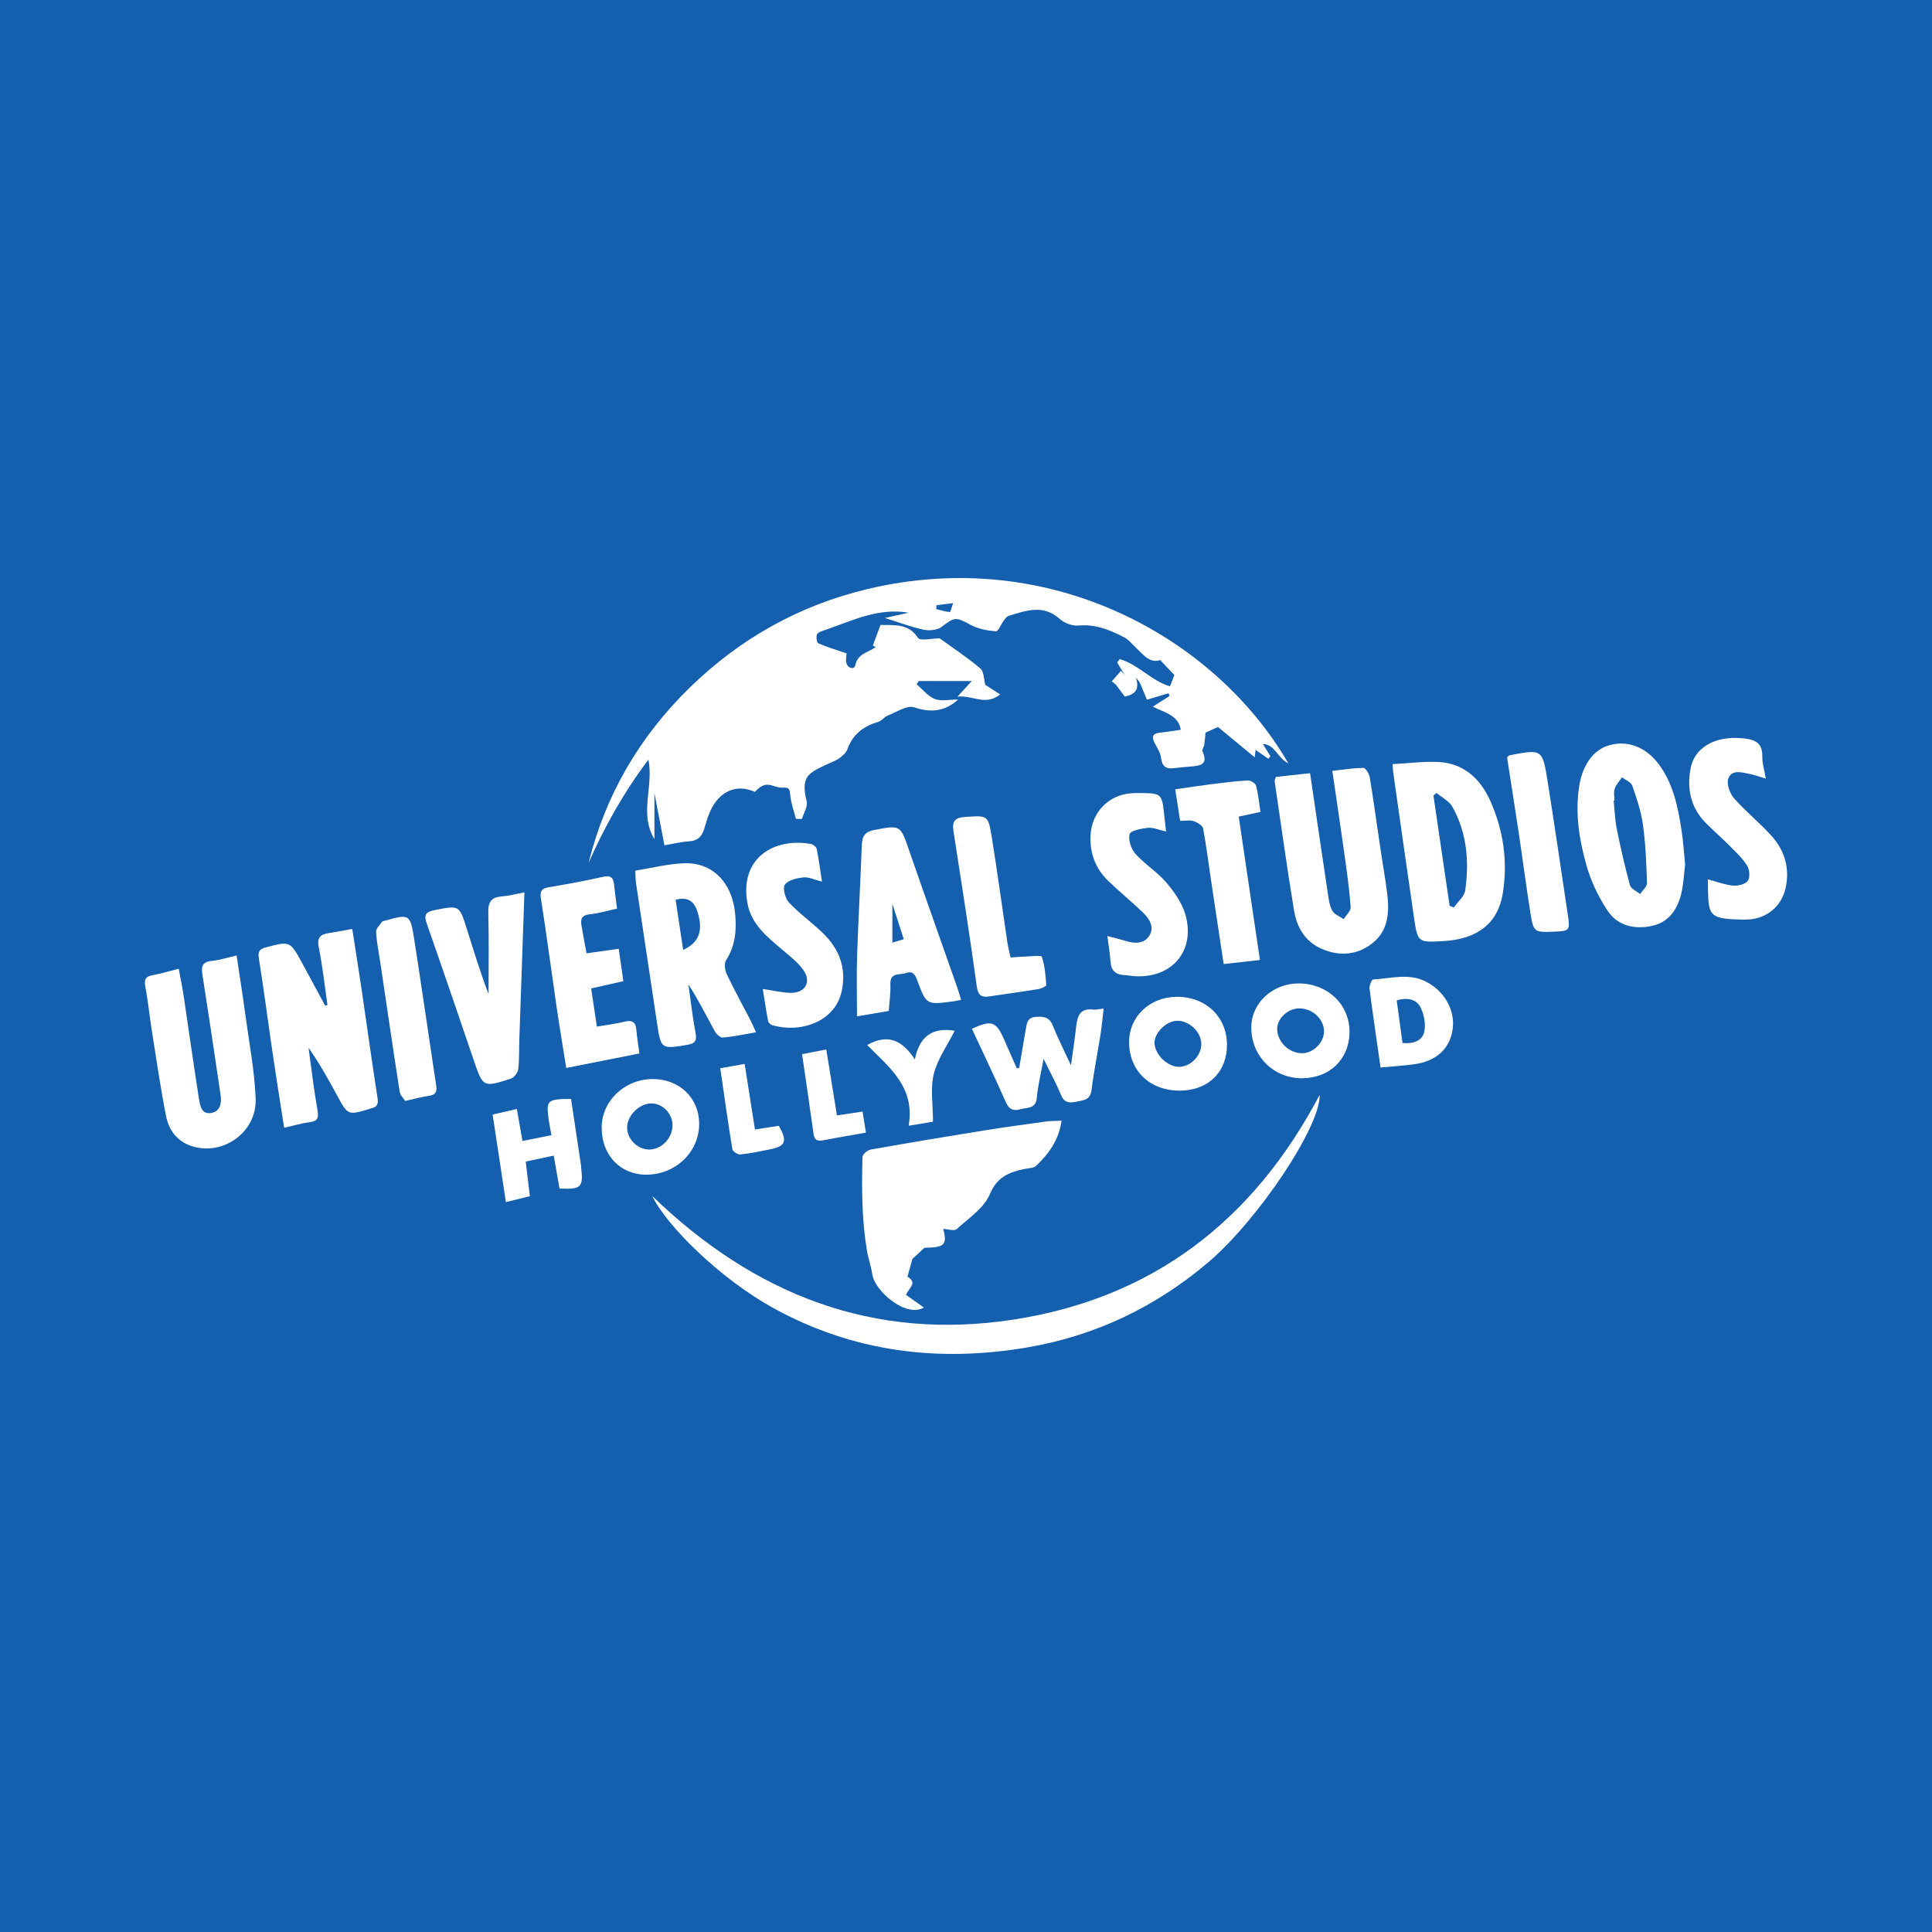 <?xml version="1.0" encoding="utf-8"?>
<!-- Generator: Adobe Illustrator 17.0.0, SVG Export Plug-In . SVG Version: 6.00 Build 0)  -->
<!DOCTYPE svg PUBLIC "-//W3C//DTD SVG 1.1//EN" "http://www.w3.org/Graphics/SVG/1.1/DTD/svg11.dtd">
<svg version="1.1" id="Layer_1" xmlns="http://www.w3.org/2000/svg" xmlns:xlink="http://www.w3.org/1999/xlink" x="0px" y="0px"
	 width="200px" height="200px" viewBox="0 0 200 200" enable-background="new 0 0 200 200" xml:space="preserve">
<rect fill="#155FAF" width="200" height="200"/>
<g>
	<path fill="#FFFFFF" d="M67.746,86.855c0-1.758,0-3.516,0-4.752c0.278,1.45,0.646,3.375,1.034,5.4
		c0.993-0.166,1.756-0.36,2.527-0.406c0.98-0.058,1.39-0.542,1.645-1.461c0.266-0.959,0.612-1.986,1.223-2.74
		c1.033-1.275,2.453-1.599,3.972-0.919c0.373-0.418,0.801-0.731,1.239-0.745c0.54-0.017,1.1,0.351,1.63,0.306
		c0.781-0.066,0.738,0.296,0.802,0.869c0.09,0.798,0.375,1.574,0.577,2.359c0.207,0.005,0.414,0.009,0.621,0.014
		c0.178-0.607,0.616-1.276,0.49-1.811c-0.605-2.554,0.089-2.898,2.039-3.819c0.449-0.212,0.936-0.373,1.335-0.656
		c0.345-0.244,0.721-0.582,0.856-0.96c0.553-1.54,1.667-2.362,3.176-2.807c0.36-0.106,0.625-0.509,0.984-0.649
		c0.908-0.356,2.001-1.105,2.737-0.857c1.529,0.514,3.077,0.545,4.553-0.807c-0.951,0-1.774,0.203-2.411-0.054
		c-0.716-0.289-1.263-0.994-1.884-1.518c0.069-0.114,0.139-0.227,0.208-0.341c1.844,0,3.688,0,5.495,0
		c-0.36,0.395-0.796,0.873-1.471,1.612c1.587-0.169,2.85,1,4.417-0.224c-0.608-0.392-1.08-0.697-1.546-0.998
		c-0.149-0.543-0.121-1.365-0.51-1.693c-1.405-1.184-2.949-2.202-4.209-3.114c-0.849,0-2.026,0.287-2.245-0.049
		c-0.992-1.525-2.405-1.295-3.881-1.344c-0.275,0.742-0.534,1.44-0.793,2.138c0.099,0.051,0.198,0.102,0.296,0.153
		c-0.739,0.57-1.857,0.646-2.107,1.871c-0.103,0.503-0.789,0.361-0.937-0.248c-0.081-0.333,0.017-0.71,0.029-0.966
		c-1.041-0.356-2.011-0.643-2.93-1.045c-0.162-0.071-0.247-0.69-0.124-0.933c0.118-0.234,0.54-0.342,0.848-0.448
		c2.795-0.961,5.498-2.328,8.63-1.785c-0.784,0.174-1.568,0.349-2.453,0.545c1.438,0.45,2.696,0.93,3.996,1.211
		c0.584,0.126,1.415,0.06,1.857-0.279c1.371-1.052,1.474-1.057,3.036-0.209c0.77,0.418,1.718,0.583,2.604,0.66
		c0.232,0.02,0.519-0.724,0.803-1.101c0.143-0.19,0.307-0.439,0.51-0.5c1.795-0.541,3.575-1.229,5.296,0.325
		c0.475,0.429,1.303,0.732,1.931,0.674c1.756-0.163,3.254,0.458,4.728,1.216c0.431,0.222,0.767,0.638,1.128,0.984
		c0.816,0.78,1.534,1.762,2.605,1.376c0.563,0.594,1.012,1.068,1.47,1.551c-0.16,0.41-0.332,0.848-0.456,1.167
		c-1.903-0.557-3.269-2.252-5.202-2.819c-0.089,0.117-0.177,0.235-0.266,0.352c0.261,0.43,0.522,0.86,0.784,1.29
		c-0.13-0.143-0.26-0.286-0.391-0.429c-0.315,0.363-0.629,0.725-0.944,1.088c0.136,0.112,0.272,0.225,0.408,0.337
		c0.3,0.399,0.599,0.798,0.938,1.249c0.974-0.222,1.57-0.665,1.151-1.937c0.373,0.342,0.494,0.695,0.631,1.042
		c0.173,0.436,0.359,0.867,0.502,1.213c0.827-0.247,1.532-0.457,2.236-0.667c0.037,0.093,0.074,0.185,0.112,0.278
		c-0.537,0.344-1.074,0.687-1.734,1.11c1.261,0.631,2.642,0.878,2.893,2.392c-0.746,0.105-1.434,0.225-2.127,0.294
		c-0.894,0.089-0.888,0.519-0.527,1.176c0.253,0.461,0.56,0.948,0.615,1.448c0.095,0.868,0.494,1.162,1.31,1.058
		c0.575-0.073,1.153-0.127,1.73-0.17c0.99-0.075,1.883-0.193,1.243-1.577c-0.076-0.165,0.153-0.452,0.189-0.691
		c0.065-0.436,0.091-0.878,0.126-1.241c0.433-0.195,0.868-0.391,1.294-0.583c1.261,1.041,2.512,2.074,3.8,3.138
		c0.034-0.297,0.064-0.563,0.088-0.775c0.492,0.343,0.907,0.632,1.323,0.921c0.07-0.086,0.141-0.173,0.211-0.259
		c-0.26-0.424-0.52-0.847-0.78-1.271c1.299,0.072,1.517,1.465,2.641,2.009C125.887,66.1,108.847,56.43,89.779,60.984
		c-7.057,1.685-13.198,5.14-18.38,10.198c-5.183,5.059-8.73,11.108-10.475,18.167c1.65-3.777,3.663-7.34,6.199-10.711
		C67.688,81.448,66.135,84.231,67.746,86.855z M96.94,62.655c0.505-0.064,1.01-0.128,1.727-0.219
		c-0.157,0.436-0.272,0.93-0.342,0.923c-0.475-0.043-0.941-0.191-1.41-0.306C96.923,62.92,96.931,62.787,96.94,62.655z"/>
	<path fill="#FFFFFF" d="M99.026,127.24c1.246-1.123,2.837-2.177,3.442-3.618c0.755-1.8,1.975-2.26,3.538-2.601
		c0.43-0.094,0.982-0.076,1.259-0.34c1.306-1.241,2.349-2.666,2.629-4.669c-0.585,0.03-1.114,0.018-1.632,0.089
		c-2.131,0.292-4.262,0.582-6.385,0.924c-3.92,0.631-7.837,1.283-11.747,1.978c-0.329,0.059-0.837,0.497-0.845,0.77
		c-0.091,3.236-0.076,6.474,0.46,9.681c0.138,0.825,0.431,1.626,0.551,2.453c0.254,1.748,3.478,4.538,5.345,3.448
		c-0.613-0.433-1.237-0.874-1.847-1.304c0.251-0.702,1.238-1.224,0.169-1.872c-0.037-0.022,0.043-0.249,0.078-0.378
		c0.145-0.528,0.294-1.055,0.413-1.481c0.371-0.344,0.738-0.684,1.243-1.152c2.068-0.019,2.386-0.309,1.945-1.955
		C98.107,127.233,98.774,127.467,99.026,127.24z"/>
	<path fill="#FFFFFF" d="M80.082,135.424c8.262,4.542,17.068,5.626,26.25,4.062c7.058-1.202,13.324-4.196,18.778-8.84
		c5.098-4.341,11.599-14.013,11.502-17.308c-6.872,13.045-17.306,21.067-31.749,23.274c-14.445,2.208-26.727-2.549-37.344-12.8
		C69.051,126.957,74.618,132.421,80.082,135.424z"/>
	<path fill="#FFFFFF" d="M28.223,109.027c0.372,2.527,0.779,5.049,1.192,7.719c0.964-0.217,1.791-0.47,2.636-0.576
		c0.854-0.107,0.951-0.46,0.812-1.254c-0.373-2.136-0.623-4.294-0.922-6.443c1.153,1.619,2.074,3.315,3,5.009
		c1.075,1.968,1.077,1.967,3.252,1.333c0.08-0.023,0.155-0.062,0.236-0.08c0.585-0.131,0.758-0.405,0.655-1.063
		c-0.578-3.68-1.079-7.371-1.622-11.057c-0.312-2.116-0.653-4.228-0.998-6.454c-0.909,0.164-1.669,0.321-2.436,0.435
		c-0.902,0.135-1.229,0.492-1.025,1.502c0.396,1.959,0.607,3.955,0.895,5.935c-0.078,0.026-0.156,0.053-0.233,0.079
		c-0.799-1.478-1.592-2.959-2.398-4.434c-1.241-2.271-1.241-2.26-3.734-1.608c-0.624,0.163-0.854,0.396-0.737,1.128
		C27.318,102.467,27.741,105.751,28.223,109.027z"/>
	<path fill="#FFFFFF" d="M76.09,94.484c-0.333-3.196-2.398-5.247-5.328-5.118c-1.664,0.073-3.312,0.494-4.998,0.763
		c0.032,0.568,0.024,0.942,0.079,1.307c0.715,4.788,1.445,9.573,2.157,14.361c0.423,2.843,0.407,2.819,3.167,2.362
		c0.823-0.136,0.986-0.448,0.833-1.252c-0.314-1.651-0.497-3.327-0.734-4.992c1.033,1.589,1.844,3.22,2.715,4.819
		c0.165,0.303,0.583,0.697,0.853,0.674c1.096-0.093,2.18-0.332,3.429-0.544c-0.249-0.544-0.402-0.918-0.587-1.275
		c-0.819-1.582-1.684-3.141-2.445-4.749c-0.195-0.412-0.281-1.106-0.064-1.443C76.152,97.862,76.268,96.196,76.09,94.484z
		 M70.718,98.333c-0.271-1.814-0.525-3.506-0.778-5.196c1.177-0.3,1.874,0.074,2.243,1.193
		C72.826,96.279,72.399,97.581,70.718,98.333z"/>
	<path fill="#FFFFFF" d="M146.37,94.938c0.386,2.644,0.407,2.64,3.096,2.481c3.468-0.206,5.6-1.825,6.102-4.931
		c0.533-3.3,0.067-6.554-1.301-9.599c-1.024-2.278-2.753-3.885-5.395-4.01c-1.514-0.072-3.042,0.135-4.709,0.224
		c0.032,0.452,0.034,0.654,0.063,0.852C144.938,84.949,145.641,89.946,146.37,94.938z M148.718,82.087
		c0.553,0.471,1.294,0.836,1.628,1.43c1.514,2.695,1.756,5.653,1.336,8.648c-0.089,0.635-0.773,1.186-1.182,1.776
		c-0.146-0.058-0.291-0.117-0.437-0.175c-0.558-3.804-1.116-7.608-1.675-11.412C148.498,82.265,148.608,82.176,148.718,82.087z"/>
	<path fill="#FFFFFF" d="M131.953,80.878c0.655,4.461,1.27,8.929,2.006,13.376c0.286,1.73,1.137,3.222,2.862,3.971
		c1.865,0.81,3.712,0.647,5.284-0.609c1.633-1.305,1.73-3.216,1.496-5.129c-0.186-1.519-0.463-3.026-0.687-4.541
		c-0.37-2.496-0.709-4.998-1.118-7.488c-0.06-0.363-0.433-0.961-0.661-0.961c-1.017-0.002-2.035,0.174-3.214,0.303
		c0.428,2.933,0.853,5.745,1.245,8.561c0.257,1.843,0.52,3.688,0.657,5.541c0.029,0.397-0.471,0.833-0.727,1.251
		c-0.404-0.283-0.956-0.482-1.175-0.87c-0.292-0.517-0.37-1.173-0.462-1.782c-0.616-4.085-1.21-8.173-1.841-12.459
		c-1.294,0.141-2.429,0.264-3.545,0.385C132.011,80.648,131.938,80.769,131.953,80.878z"/>
	<path fill="#FFFFFF" d="M15.683,106.465c0.479,3.022,0.913,6.054,1.503,9.054c0.279,1.42,1.094,2.593,2.585,3.101
		c3.244,1.107,6.829-1.376,6.693-4.884c-0.112-2.88-0.667-5.744-1.054-8.611c-0.27-2-0.586-3.993-0.915-6.211
		c-1.009,0.226-1.8,0.486-2.608,0.565c-1.02,0.1-1.05,0.659-0.926,1.457c0.641,4.125,1.266,8.253,1.87,12.384
		c0.119,0.813,0.014,1.71-0.941,1.892c-1.032,0.197-1.185-0.769-1.296-1.473c-0.554-3.513-1.042-7.037-1.569-10.554
		c-0.143-0.957-0.341-1.906-0.521-2.902c-1.03,0.26-1.862,0.522-2.714,0.671c-0.779,0.137-0.876,0.499-0.738,1.218
		C15.324,103.592,15.456,105.037,15.683,106.465z"/>
	<path fill="#FFFFFF" d="M166.433,94.299c1.028,1.532,2.766,1.937,4.56,1.556c1.738-0.369,2.634-1.677,3.036-3.288
		c0.257-1.032,0.292-2.12,0.413-3.072c-0.131-1.285-0.196-2.444-0.375-3.586c-0.373-2.379-0.842-4.735-2.313-6.743
		c-1.308-1.785-3.175-2.539-5.069-2.046c-1.711,0.446-2.839,2.022-3.193,4.181c-0.46,2.812-0.024,5.555,0.719,8.218
		C164.679,91.196,165.463,92.853,166.433,94.299z M167.152,81.643c0.146-0.426,0.494-0.782,0.754-1.169
		c0.366,0.277,0.935,0.484,1.061,0.845c0.461,1.322,0.92,2.676,1.111,4.055c0.275,1.995,0.357,4.022,0.419,6.038
		c0.011,0.373-0.464,0.761-0.715,1.142c-0.362-0.303-0.946-0.546-1.049-0.921c-0.526-1.909-0.964-3.845-1.357-5.786
		c-0.196-0.97-0.229-1.973-0.335-2.961c0.029-0.003,0.057-0.005,0.086-0.008C167.126,82.464,167.025,82.015,167.152,81.643z"/>
	<path fill="#FFFFFF" d="M90.527,85.912c-0.964,0.179-1.279,0.635-1.313,1.56c-0.139,3.81-0.357,7.618-0.485,11.429
		c-0.069,2.051-0.012,4.107-0.012,6.31c1.067-0.181,2.181-0.37,3.288-0.558c0.068-1.016,0.207-1.885,0.166-2.745
		c-0.062-1.309,1.009-0.944,1.641-1.183c0.646-0.244,0.92,0.151,1.14,0.751c0.941,2.56,0.962,2.553,3.723,2.184
		c0.198-0.026,0.393-0.074,0.817-0.155c-0.164-0.531-0.27-0.918-0.402-1.297c-1.659-4.722-3.339-9.436-4.976-14.166
		C93.194,85.381,93.233,85.41,90.527,85.912z M92.378,97.582c0-1.287,0-2.468,0-4.022c0.446,1.386,0.787,2.448,1.178,3.664
		C93.09,97.365,92.789,97.457,92.378,97.582z"/>
	<path fill="#FFFFFF" d="M49.024,109.7c0.975,2.863,0.972,2.889,3.841,1.968c0.338-0.108,0.732-0.601,0.776-0.956
		c0.128-1.023,0.084-2.067,0.119-3.103c0.171-5.002,0.346-10.005,0.528-15.231c-0.958,0.178-1.639,0.369-2.33,0.418
		c-1.098,0.077-1.442,0.577-1.411,1.68c0.079,2.807,0.026,5.618,0.026,8.428c-0.85-2.237-1.543-4.512-2.258-6.778
		c-0.776-2.456-0.776-2.407-3.324-1.912c-0.964,0.187-1.12,0.517-0.807,1.409C45.826,100.304,47.424,105.002,49.024,109.7z"/>
	<path fill="#FFFFFF" d="M57.618,104.229c0.303,2.073,0.651,4.14,0.997,6.326c2.618-0.519,5.072-1.005,7.576-1.501
		c-0.121-0.921-0.247-1.655-0.308-2.394c-0.064-0.784-0.357-1.108-1.199-0.901c-0.936,0.23-1.9,0.344-2.896,0.516
		c-0.219-1.463-0.405-2.708-0.592-3.954c1.169-0.263,2.199-0.496,3.337-0.752c-0.166-1.153-0.317-2.199-0.483-3.352
		c-1.156,0.163-2.206,0.312-3.333,0.471c-0.185-1.011-0.364-1.94-0.522-2.873c-0.112-0.663,0.017-1.086,0.847-1.168
		c0.929-0.092,1.84-0.372,2.832-0.586c-0.113-0.907-0.223-1.719-0.313-2.533c-0.083-0.751-0.408-0.927-1.175-0.751
		c-1.855,0.424-3.732,0.754-5.609,1.076c-0.751,0.129-0.893,0.436-0.776,1.188C56.581,96.765,57.073,100.501,57.618,104.229z"/>
	<path fill="#FFFFFF" d="M83.16,90.827c0.53-0.063,1.104,0.233,1.93,0.437c-0.2-1.297-0.334-2.351-0.548-3.388
		c-0.043-0.209-0.373-0.471-0.605-0.511c-3.821-0.667-7.372,1.454-6.573,6.074c0.387,2.239,2.032,3.528,3.619,4.877
		c0.754,0.641,1.565,1.265,2.144,2.05c0.917,1.243,0.264,2.436-1.285,2.414c-0.89-0.013-1.778-0.24-2.881-0.401
		c0.188,1.165,0.35,2.25,0.553,3.327c0.03,0.159,0.232,0.358,0.395,0.408c2.783,0.85,6.54-0.215,7.234-3.561
		c0.495-2.388-0.281-4.336-1.962-5.963c-1.131-1.094-2.434-2.017-3.506-3.16c-0.396-0.422-0.677-1.485-0.425-1.848
		C81.583,91.106,82.479,90.908,83.16,90.827z"/>
	<path fill="#FFFFFF" d="M118.825,85.697c0.542-0.057,1.119,0.211,1.885,0.381c-0.09-0.798-0.167-1.442-0.234-2.086
		c-0.175-1.697-0.359-1.87-2.059-1.892c-0.457-0.006-0.916-0.017-1.37,0.021c-2.334,0.196-4.046,2.019-4.154,4.358
		c-0.085,1.852,0.508,3.441,1.834,4.717c1.165,1.121,2.423,2.146,3.589,3.266c0.681,0.654,1.233,1.53,0.644,2.429
		c-0.525,0.803-1.47,0.811-2.375,0.531c-0.579-0.179-1.172-0.318-1.951-0.527c0.129,1.011,0.274,1.851,0.334,2.698
		c0.066,0.92,0.559,1.307,1.428,1.347c0.331,0.015,0.659,0.085,0.991,0.109c3.901,0.274,6.386-2.579,5.335-6.339
		c-0.339-1.212-1.149-2.368-1.982-3.347c-0.933-1.095-2.223-1.882-3.184-2.958c-0.451-0.505-0.783-1.451-0.621-2.048
		C117.038,85.98,118.146,85.767,118.825,85.697z"/>
	<path fill="#FFFFFF" d="M179.063,87.572c0.638,0.644,1.324,1.277,1.796,2.035c0.255,0.409,0.325,1.229,0.076,1.573
		c-0.261,0.36-1.019,0.542-1.531,0.495c-0.846-0.077-1.669-0.4-2.608-0.647c0.069,3.735-0.161,4.083,3.547,4.167
		c0.166,0.004,0.332-0.001,0.498-0.005c1.989-0.044,3.571-1.327,4-3.246c0.46-2.06-0.087-3.894-1.457-5.419
		c-1.215-1.352-2.659-2.5-3.858-3.864c-0.442-0.502-0.806-1.472-0.621-2.037c0.32-0.976,1.358-0.682,2.165-0.518
		c0.53,0.107,1.043,0.295,1.726,0.494c-0.156-0.932-0.381-1.62-0.364-2.301c0.04-1.569-0.995-1.785-2.168-1.883
		c-2.739-0.229-4.842,0.966-5.25,3.109c-0.4,2.096-0.013,4.053,1.542,5.638C177.366,85.989,178.246,86.749,179.063,87.572z"/>
	<path fill="#FFFFFF" d="M130.026,81.329c-0.064-0.246-0.564-0.55-0.848-0.535c-1.238,0.065-2.473,0.221-3.705,0.376
		c-1.253,0.157-2.502,0.352-3.814,0.539c0.182,1.171,0.339,2.186,0.507,3.264c0.587,0,1.032-0.1,1.397,0.028
		c0.38,0.133,0.919,0.441,0.979,0.752c0.343,1.786,0.559,3.596,0.828,5.397c0.426,2.85,0.859,5.699,1.304,8.65
		c1.309-0.148,2.478-0.28,3.754-0.423c-0.742-5.019-1.461-9.877-2.195-14.841c0.73-0.158,1.44-0.312,2.248-0.487
		C130.335,83.103,130.254,82.197,130.026,81.329z"/>
	<path fill="#FFFFFF" d="M106.148,99.02c-0.454,0.011-0.906,0.06-1.531,0.104c-0.127-0.585-0.258-1.057-0.33-1.539
		c-0.542-3.644-1.035-7.295-1.622-10.932c-0.371-2.303-0.428-2.234-2.768-2.082c-1.073,0.07-1.348,0.468-1.193,1.467
		c0.833,5.358,1.673,10.715,2.413,16.085c0.14,1.016,0.56,1.137,1.368,1.015c1.677-0.253,3.358-0.48,5.032-0.754
		c0.292-0.048,0.801-0.293,0.792-0.418c-0.069-0.985-0.151-1.992-0.456-2.917C107.794,98.87,106.741,99.006,106.148,99.02z"/>
	<path fill="#FFFFFF" d="M111.401,106.295c-0.131,1.22-0.322,2.433-0.534,3.992c-0.728-1.576-1.363-2.825-1.884-4.12
		c-0.352-0.877-0.931-0.964-1.754-0.902c-0.891,0.067-0.932,0.677-1.04,1.287c-0.236,1.334-0.458,2.67-0.685,4.006
		c-0.081,0.011-0.162,0.021-0.244,0.032c-0.446-1.011-0.891-2.022-1.338-3.032c-0.806-1.824-1.278-1.99-3.313-1.063
		c1.183,2.542,2.398,5.072,3.532,7.636c0.331,0.749,0.817,0.897,1.474,0.701c0.683-0.204,1.614,0.005,1.717-1.196
		c0.107-1.249,0.421-2.48,0.7-4.026c0.706,1.446,1.32,2.569,1.806,3.745c0.342,0.828,0.884,0.842,1.596,0.69
		c0.719-0.154,1.434-0.149,1.562-1.199c0.236-1.929,0.629-3.838,0.931-5.76c0.136-0.867,0.211-1.744,0.321-2.678
		c-0.499,0.055-0.795,0.145-1.073,0.108C111.787,104.332,111.519,105.202,111.401,106.295z"/>
	<path fill="#FFFFFF" d="M158.416,94.423c0.337,2.112,0.377,2.105,2.533,2.02c1.495-0.059,1.588-0.147,1.373-1.592
		c-0.693-4.657-1.376-9.315-2.114-13.965c-0.532-3.352-0.568-3.346-3.955-2.697c-0.035,0.007-0.063,0.052-0.243,0.212
		c0.407,2.625,0.829,5.274,1.226,7.927C157.64,89.024,157.986,91.73,158.416,94.423z"/>
	<path fill="#FFFFFF" d="M41.375,113.014c0.057,0.366,0.4,0.687,0.563,0.953c1.054-0.232,1.775-0.432,2.509-0.54
		c0.657-0.097,0.802-0.421,0.71-1.028c-0.761-5.024-1.48-10.055-2.265-15.075c-0.43-2.748-0.477-2.74-3.198-1.972
		c-0.04,0.011-0.103,0.003-0.118,0.027c-0.23,0.357-0.659,0.728-0.641,1.076c0.053,1.068,0.277,2.128,0.435,3.19
		C40.032,104.102,40.683,108.561,41.375,113.014z"/>
	<path fill="#FFFFFF" d="M62.285,116.723c-0.007,2.866,1.934,4.899,4.657,4.878c3.043-0.023,5.464-2.387,5.435-5.308
		c-0.026-2.662-2.077-4.61-4.831-4.591C64.648,111.722,62.291,113.971,62.285,116.723z M67.442,114.225
		c1.163,0.006,2.177,1.058,2.176,2.258c-0.001,1.33-1.125,2.509-2.398,2.516c-1.222,0.007-2.316-1.089-2.3-2.302
		C64.937,115.458,66.203,114.218,67.442,114.225z"/>
	<path fill="#FFFFFF" d="M139.702,106.837c0.011-2.828-2.236-5.001-5.207-5.033c-2.715-0.03-4.939,1.995-4.962,4.515
		c-0.027,2.98,2.278,5.309,5.245,5.301C137.656,111.612,139.691,109.636,139.702,106.837z M134.783,109.032
		c-1.36-0.012-2.548-1.168-2.569-2.499c-0.017-1.09,1.092-2.136,2.275-2.146c1.346-0.012,2.544,1.075,2.574,2.336
		C137.091,107.891,135.954,109.042,134.783,109.032z"/>
	<path fill="#FFFFFF" d="M121.774,103.19c-2.789,0.034-4.909,2.079-4.891,4.718c0.02,2.974,2.186,5.02,5.289,4.994
		c2.925-0.025,4.872-1.952,4.844-4.796C126.986,105.221,124.781,103.153,121.774,103.19z M122.106,110.439
		c-1.174,0.043-2.51-1.199-2.591-2.41c-0.07-1.044,1.176-2.318,2.305-2.357c1.269-0.044,2.53,1.143,2.541,2.392
		C124.371,109.261,123.295,110.395,122.106,110.439z"/>
	<path fill="#FFFFFF" d="M147.525,101.574c-1.779-0.855-3.583-0.271-5.375-0.181c-0.149,0.007-0.416,0.625-0.378,0.927
		c0.338,2.659,0.733,5.311,1.143,8.186c1.237-0.115,2.344-0.182,3.44-0.329c2.356-0.314,3.763-1.627,4.03-3.696
		C150.643,104.486,149.437,102.492,147.525,101.574z M147.416,106.9c-0.227,0.863-1.173,1.183-2.229,1.072
		c-0.201-1.474-0.399-2.93-0.601-4.41c1.147-0.349,2.08-0.102,2.496,0.775C147.44,105.092,147.622,106.117,147.416,106.9z"/>
	<path fill="#FFFFFF" d="M57.919,123.031c2.218,0.124,2.483-0.133,2.247-2.091c-0.01-0.082,0-0.167-0.012-0.249
		c-0.347-2.318-0.696-4.636-1.04-6.929c-2.513,0.016-2.603,0.11-2.291,2.302c0.058,0.407,0.147,0.81,0.265,1.449
		c-1.047,0.21-1.993,0.399-3.002,0.601c-0.208-1.184-0.385-2.189-0.582-3.31c-0.855,0.195-1.634,0.373-2.507,0.573
		c0.463,3.057,0.906,5.982,1.373,9.063c0.936-0.232,1.709-0.423,2.479-0.613c-0.156-1.307-0.29-2.435-0.426-3.584
		c1.026-0.217,1.901-0.402,2.9-0.613C57.529,120.814,57.726,121.934,57.919,123.031z"/>
	<path fill="#FFFFFF" d="M98.832,106.701c-2.302-0.364-3.628,0.544-4.13,2.968c-1.307-1.988-2.779-2.696-4.935-1.488
		c2.268,2.292,4.99,4.339,4.297,8.355c1.157-0.193,1.941-0.323,2.519-0.419c0-1.781-0.289-3.434,0.079-4.925
		C97.048,109.63,98.065,108.225,98.832,106.701z"/>
	<path fill="#FFFFFF" d="M77.084,110.138c-0.864,0.153-1.613,0.286-2.522,0.447c0.425,2.922,0.804,5.656,1.253,8.379
		c0.038,0.232,0.56,0.572,0.825,0.545c1.022-0.104,2.035-0.322,3.045-0.524c1.659-0.332,1.851-0.838,0.93-2.445
		c-0.786,0.124-1.585,0.25-2.462,0.389C77.795,114.648,77.45,112.459,77.084,110.138z"/>
	<path fill="#FFFFFF" d="M85.536,108.64c-0.903,0.175-1.679,0.326-2.505,0.486c0.415,2.867,0.818,5.557,1.187,8.252
		c0.094,0.686,0.439,0.775,1.032,0.659c1.375-0.27,2.757-0.497,4.391-0.787c-0.123-0.77-0.233-1.461-0.348-2.181
		c-0.962,0.145-1.729,0.26-2.653,0.399C86.276,113.216,85.918,111.003,85.536,108.64z"/>
</g>
</svg>
